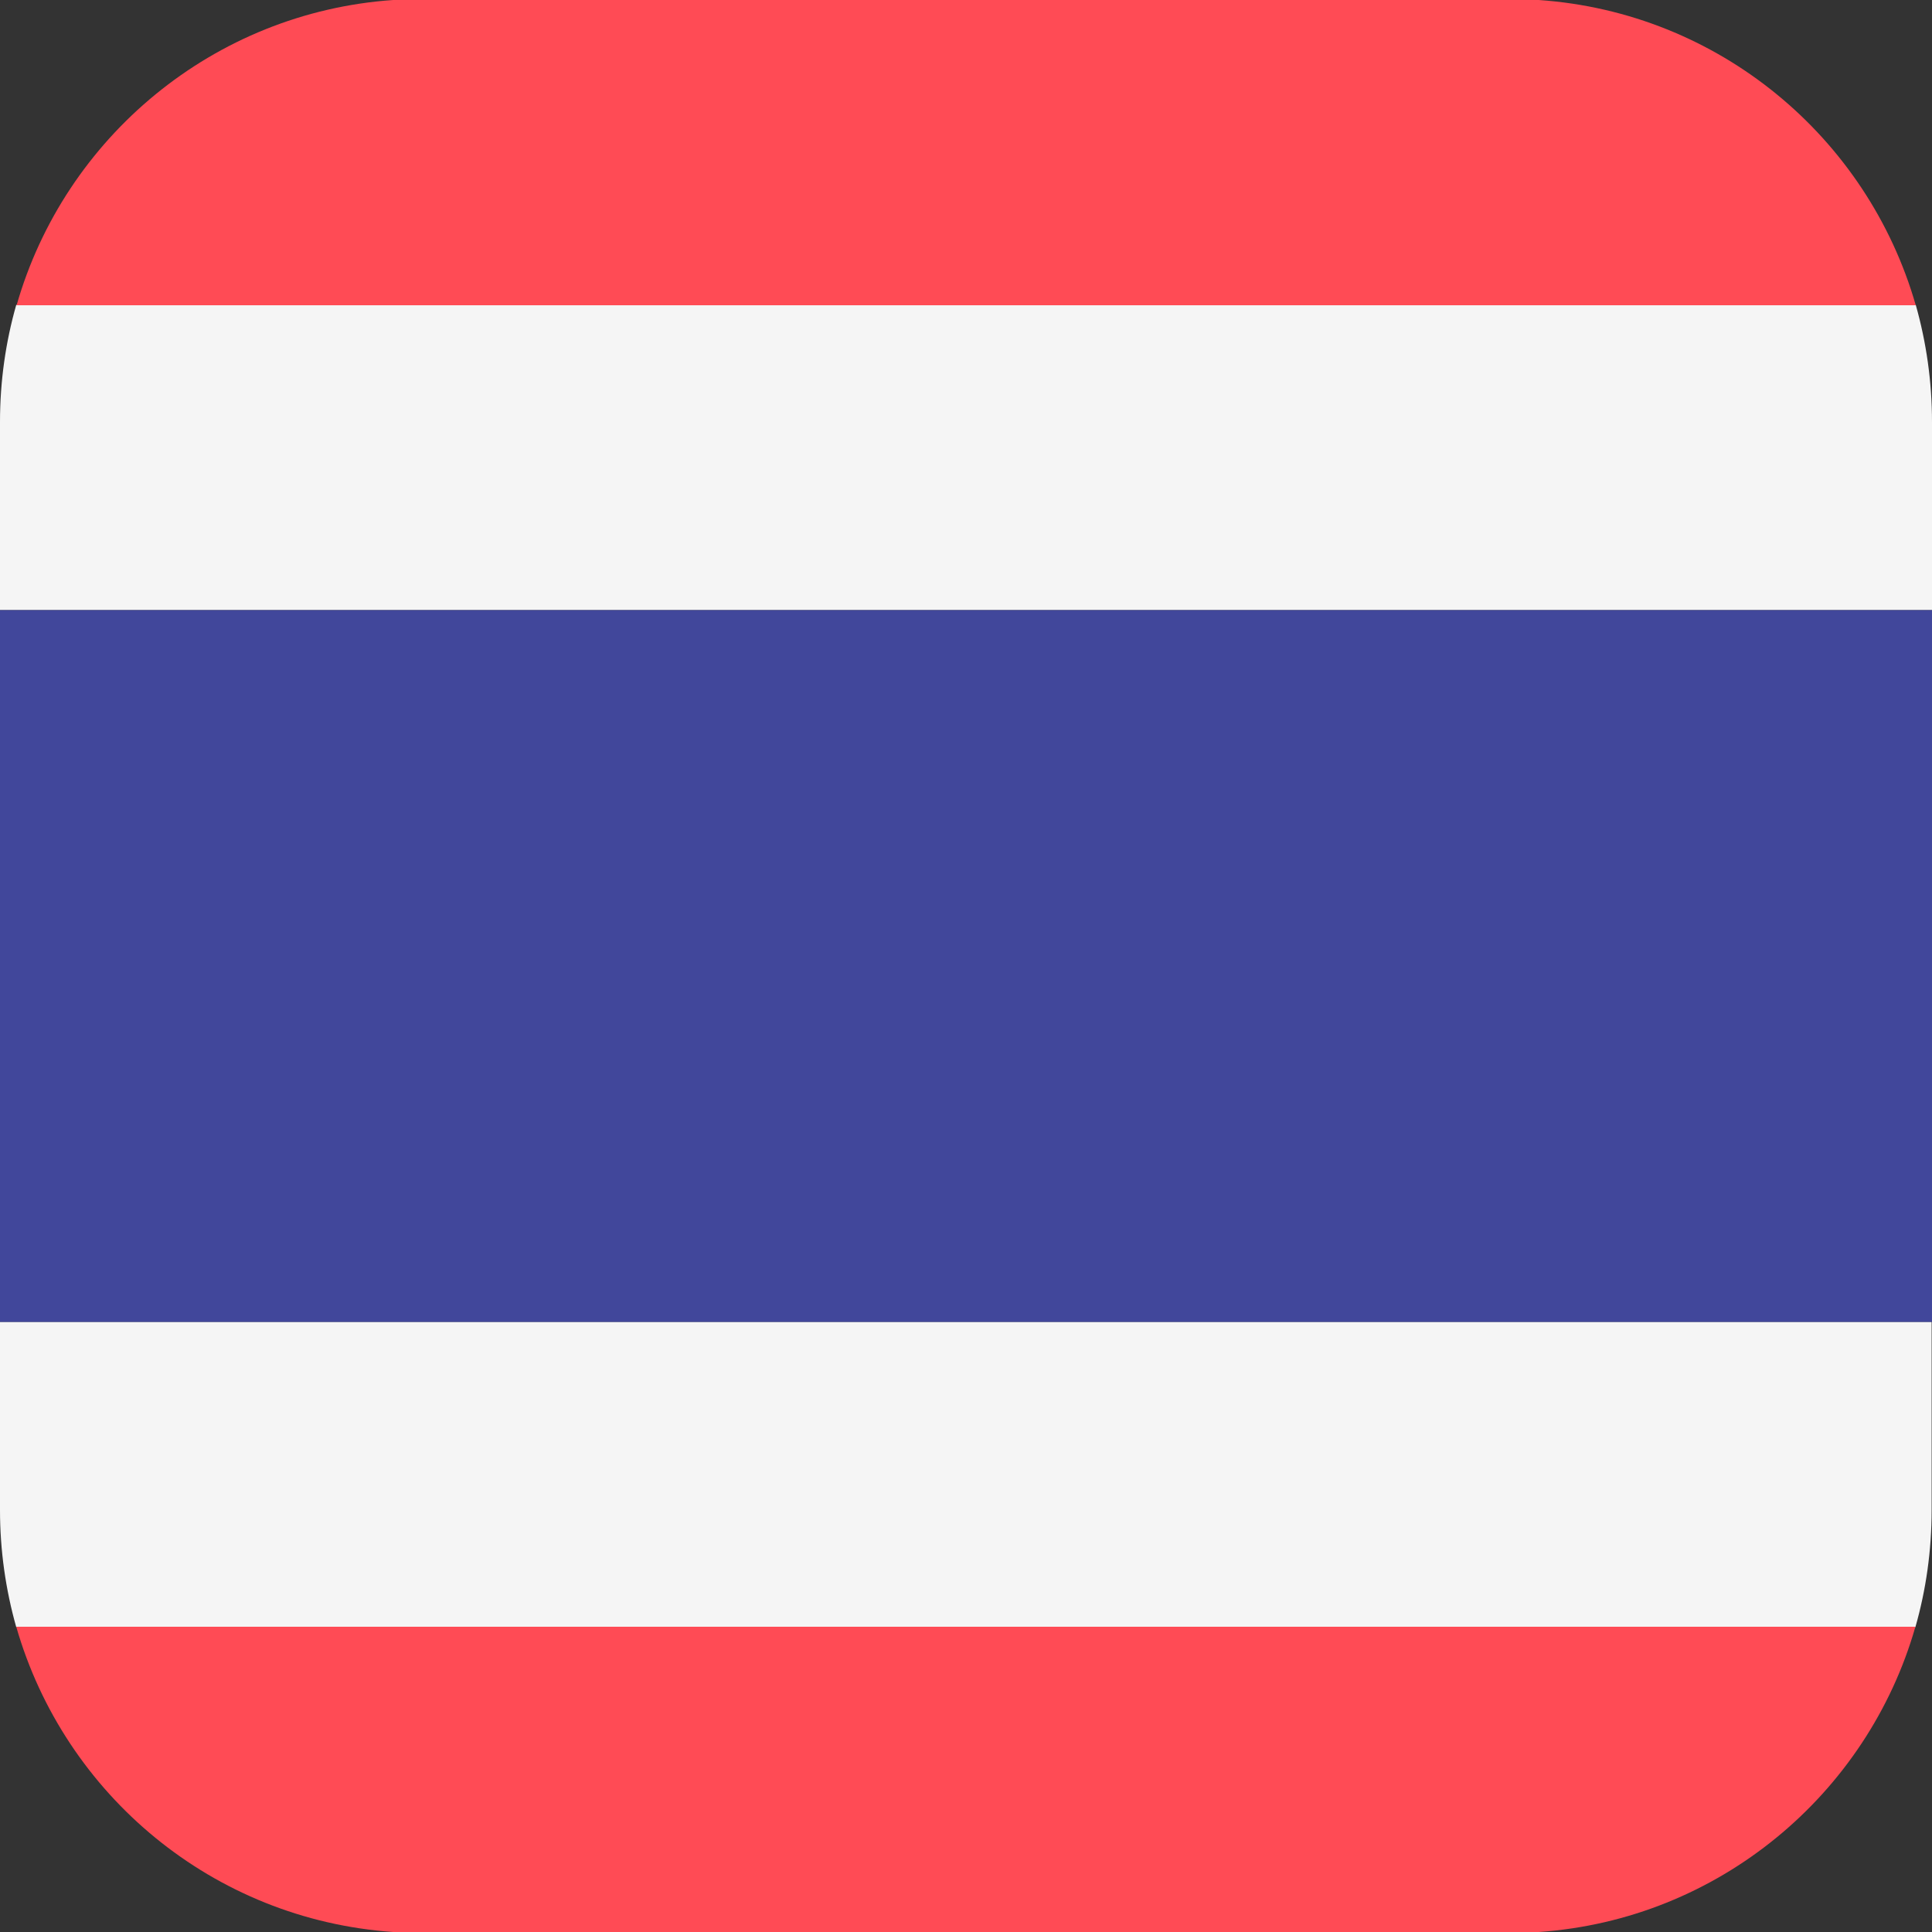 <?xml version="1.0" encoding="UTF-8"?> <svg xmlns="http://www.w3.org/2000/svg" width="32" height="32" viewBox="0 0 32 32" fill="none"><rect x="0" y="0" width="32" height="32" fill="#333333" stroke="none"/><g id="flag"><path id="Vector" d="M0.269 5.05C0.094 5.663 0 6.314 0 6.989V10.105H32V6.989C32 6.32 31.906 5.669 31.731 5.05H0.269Z" fill="#F5F5F5"></path><path id="Vector_2" d="M0 25.01C0 25.68 0.094 26.331 0.269 26.95H31.725C31.9 26.337 31.994 25.686 31.994 25.01V21.894H0V25.01Z" fill="#F5F5F5"></path><path id="Vector_3" d="M6.513 32H25.488C28.462 31.794 30.931 29.722 31.725 26.944H0.269C1.069 29.729 3.531 31.794 6.513 32Z" fill="#FF4B55"></path><path id="Vector_4" d="M25.487 0H6.512C3.537 0.206 1.069 2.278 0.275 5.056H31.731C30.931 2.271 28.469 0.206 25.487 0Z" fill="#FF4B55"></path><path id="Vector_5" d="M32 10.106H0V21.895H32V10.106Z" fill="#41479B"></path></g></svg> 